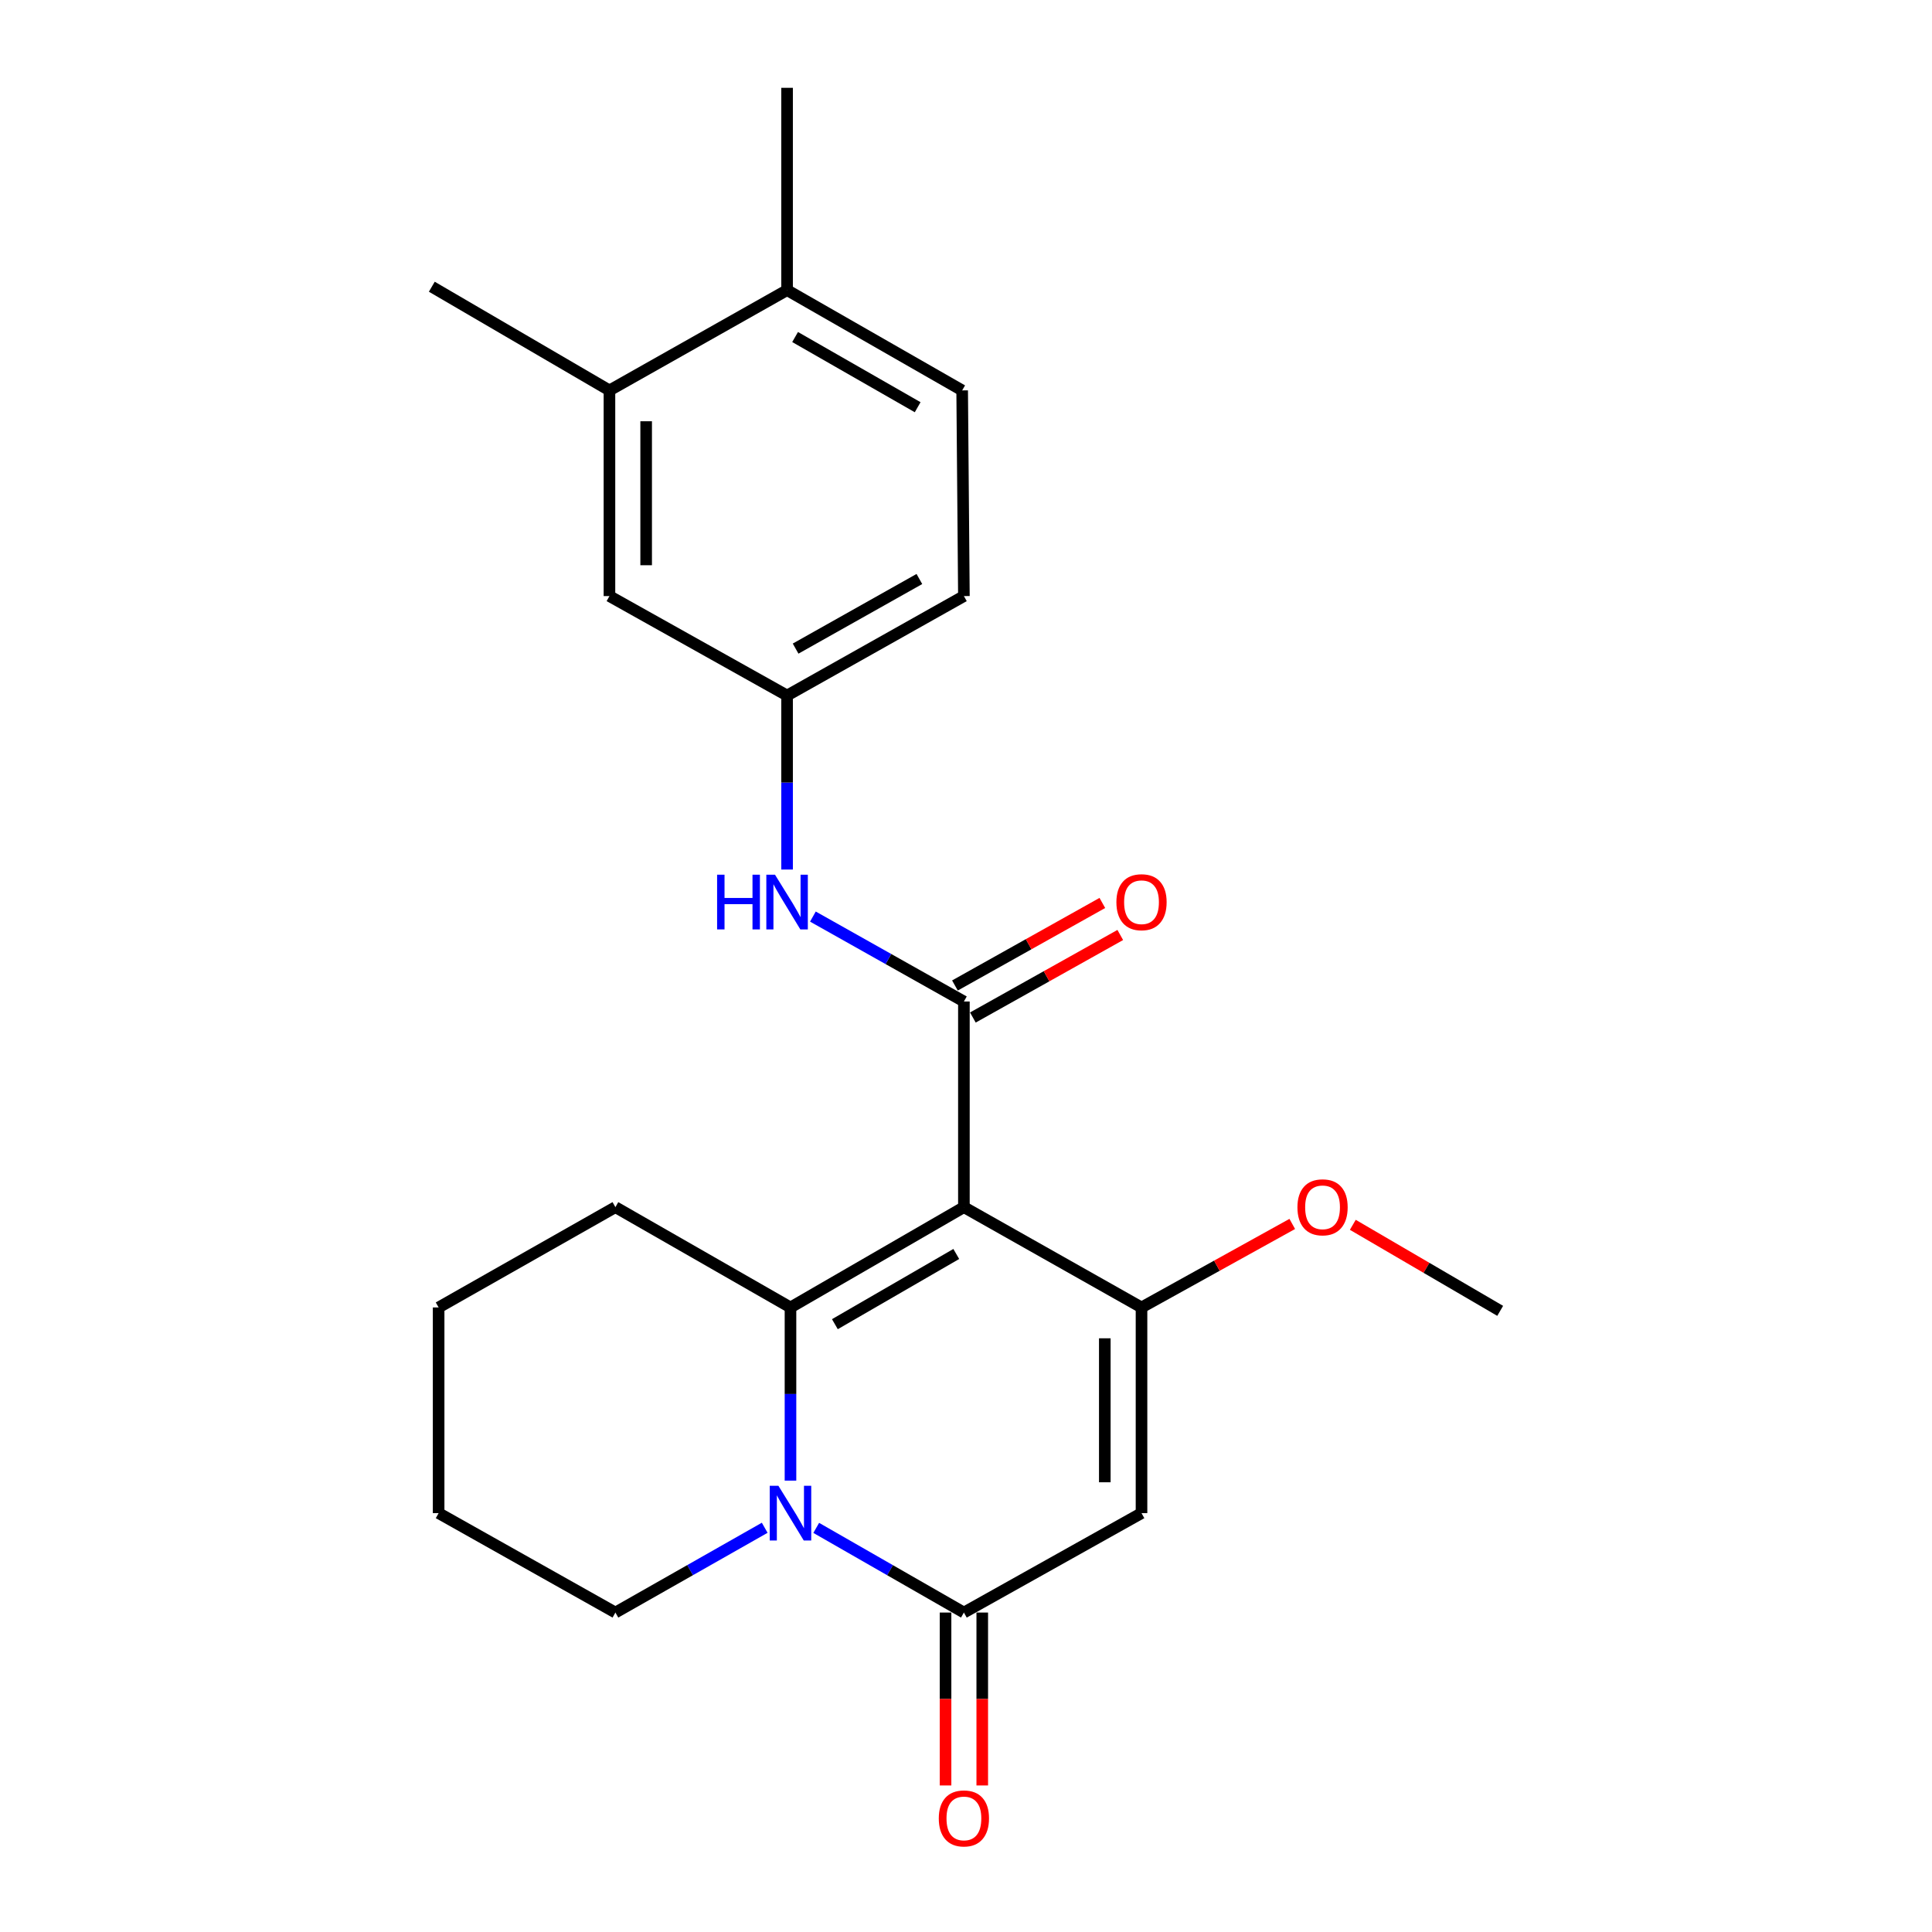 <?xml version='1.0' encoding='iso-8859-1'?>
<svg version='1.1' baseProfile='full'
              xmlns='http://www.w3.org/2000/svg'
                      xmlns:rdkit='http://www.rdkit.org/xml'
                      xmlns:xlink='http://www.w3.org/1999/xlink'
                  xml:space='preserve'
width='1000px' height='1000px' viewBox='0 0 1000 1000'>
<!-- END OF HEADER -->
<rect style='opacity:1.0;fill:#FFFFFF;stroke:none' width='1000' height='1000' x='0' y='0'> </rect>
<path class='bond-0' d='M 498.913,624.82 L 409.155,676.734' style='fill:none;fill-rule:evenodd;stroke:#000000;stroke-width:6px;stroke-linecap:butt;stroke-linejoin:miter;stroke-opacity:1' />
<path class='bond-0' d='M 494.962,649.055 L 432.132,685.395' style='fill:none;fill-rule:evenodd;stroke:#000000;stroke-width:6px;stroke-linecap:butt;stroke-linejoin:miter;stroke-opacity:1' />
<path class='bond-2' d='M 498.913,624.82 L 590.845,676.734' style='fill:none;fill-rule:evenodd;stroke:#000000;stroke-width:6px;stroke-linecap:butt;stroke-linejoin:miter;stroke-opacity:1' />
<path class='bond-4' d='M 498.913,624.82 L 498.913,518.373' style='fill:none;fill-rule:evenodd;stroke:#000000;stroke-width:6px;stroke-linecap:butt;stroke-linejoin:miter;stroke-opacity:1' />
<path class='bond-1' d='M 409.155,676.734 L 409.155,721.552' style='fill:none;fill-rule:evenodd;stroke:#000000;stroke-width:6px;stroke-linecap:butt;stroke-linejoin:miter;stroke-opacity:1' />
<path class='bond-1' d='M 409.155,721.552 L 409.155,766.37' style='fill:none;fill-rule:evenodd;stroke:#0000FF;stroke-width:6px;stroke-linecap:butt;stroke-linejoin:miter;stroke-opacity:1' />
<path class='bond-15' d='M 409.155,676.734 L 318.532,624.82' style='fill:none;fill-rule:evenodd;stroke:#000000;stroke-width:6px;stroke-linecap:butt;stroke-linejoin:miter;stroke-opacity:1' />
<path class='bond-16' d='M 395.81,790.77 L 357.171,812.711' style='fill:none;fill-rule:evenodd;stroke:#0000FF;stroke-width:6px;stroke-linecap:butt;stroke-linejoin:miter;stroke-opacity:1' />
<path class='bond-16' d='M 357.171,812.711 L 318.532,834.652' style='fill:none;fill-rule:evenodd;stroke:#000000;stroke-width:6px;stroke-linecap:butt;stroke-linejoin:miter;stroke-opacity:1' />
<path class='bond-23' d='M 422.482,790.832 L 460.697,812.742' style='fill:none;fill-rule:evenodd;stroke:#0000FF;stroke-width:6px;stroke-linecap:butt;stroke-linejoin:miter;stroke-opacity:1' />
<path class='bond-23' d='M 460.697,812.742 L 498.913,834.652' style='fill:none;fill-rule:evenodd;stroke:#000000;stroke-width:6px;stroke-linecap:butt;stroke-linejoin:miter;stroke-opacity:1' />
<path class='bond-3' d='M 590.845,676.734 L 590.845,783.191' style='fill:none;fill-rule:evenodd;stroke:#000000;stroke-width:6px;stroke-linecap:butt;stroke-linejoin:miter;stroke-opacity:1' />
<path class='bond-3' d='M 571.844,692.703 L 571.844,767.223' style='fill:none;fill-rule:evenodd;stroke:#000000;stroke-width:6px;stroke-linecap:butt;stroke-linejoin:miter;stroke-opacity:1' />
<path class='bond-13' d='M 590.845,676.734 L 629.859,655.12' style='fill:none;fill-rule:evenodd;stroke:#000000;stroke-width:6px;stroke-linecap:butt;stroke-linejoin:miter;stroke-opacity:1' />
<path class='bond-13' d='M 629.859,655.12 L 668.872,633.506' style='fill:none;fill-rule:evenodd;stroke:#FF0000;stroke-width:6px;stroke-linecap:butt;stroke-linejoin:miter;stroke-opacity:1' />
<path class='bond-5' d='M 590.845,783.191 L 498.913,834.652' style='fill:none;fill-rule:evenodd;stroke:#000000;stroke-width:6px;stroke-linecap:butt;stroke-linejoin:miter;stroke-opacity:1' />
<path class='bond-6' d='M 498.913,518.373 L 459.835,496.396' style='fill:none;fill-rule:evenodd;stroke:#000000;stroke-width:6px;stroke-linecap:butt;stroke-linejoin:miter;stroke-opacity:1' />
<path class='bond-6' d='M 459.835,496.396 L 420.757,474.419' style='fill:none;fill-rule:evenodd;stroke:#0000FF;stroke-width:6px;stroke-linecap:butt;stroke-linejoin:miter;stroke-opacity:1' />
<path class='bond-7' d='M 503.554,526.663 L 541.703,505.304' style='fill:none;fill-rule:evenodd;stroke:#000000;stroke-width:6px;stroke-linecap:butt;stroke-linejoin:miter;stroke-opacity:1' />
<path class='bond-7' d='M 541.703,505.304 L 579.852,483.945' style='fill:none;fill-rule:evenodd;stroke:#FF0000;stroke-width:6px;stroke-linecap:butt;stroke-linejoin:miter;stroke-opacity:1' />
<path class='bond-7' d='M 494.272,510.084 L 532.421,488.725' style='fill:none;fill-rule:evenodd;stroke:#000000;stroke-width:6px;stroke-linecap:butt;stroke-linejoin:miter;stroke-opacity:1' />
<path class='bond-7' d='M 532.421,488.725 L 570.57,467.366' style='fill:none;fill-rule:evenodd;stroke:#FF0000;stroke-width:6px;stroke-linecap:butt;stroke-linejoin:miter;stroke-opacity:1' />
<path class='bond-9' d='M 489.412,834.652 L 489.412,879.4' style='fill:none;fill-rule:evenodd;stroke:#000000;stroke-width:6px;stroke-linecap:butt;stroke-linejoin:miter;stroke-opacity:1' />
<path class='bond-9' d='M 489.412,879.4 L 489.412,924.148' style='fill:none;fill-rule:evenodd;stroke:#FF0000;stroke-width:6px;stroke-linecap:butt;stroke-linejoin:miter;stroke-opacity:1' />
<path class='bond-9' d='M 508.413,834.652 L 508.413,879.4' style='fill:none;fill-rule:evenodd;stroke:#000000;stroke-width:6px;stroke-linecap:butt;stroke-linejoin:miter;stroke-opacity:1' />
<path class='bond-9' d='M 508.413,879.4 L 508.413,924.148' style='fill:none;fill-rule:evenodd;stroke:#FF0000;stroke-width:6px;stroke-linecap:butt;stroke-linejoin:miter;stroke-opacity:1' />
<path class='bond-10' d='M 407.392,450.07 L 407.392,405.036' style='fill:none;fill-rule:evenodd;stroke:#0000FF;stroke-width:6px;stroke-linecap:butt;stroke-linejoin:miter;stroke-opacity:1' />
<path class='bond-10' d='M 407.392,405.036 L 407.392,360.002' style='fill:none;fill-rule:evenodd;stroke:#000000;stroke-width:6px;stroke-linecap:butt;stroke-linejoin:miter;stroke-opacity:1' />
<path class='bond-8' d='M 315.45,202.074 L 315.45,308.531' style='fill:none;fill-rule:evenodd;stroke:#000000;stroke-width:6px;stroke-linecap:butt;stroke-linejoin:miter;stroke-opacity:1' />
<path class='bond-8' d='M 334.45,218.042 L 334.45,292.562' style='fill:none;fill-rule:evenodd;stroke:#000000;stroke-width:6px;stroke-linecap:butt;stroke-linejoin:miter;stroke-opacity:1' />
<path class='bond-18' d='M 315.45,202.074 L 223.507,148.407' style='fill:none;fill-rule:evenodd;stroke:#000000;stroke-width:6px;stroke-linecap:butt;stroke-linejoin:miter;stroke-opacity:1' />
<path class='bond-25' d='M 315.45,202.074 L 407.392,150.17' style='fill:none;fill-rule:evenodd;stroke:#000000;stroke-width:6px;stroke-linecap:butt;stroke-linejoin:miter;stroke-opacity:1' />
<path class='bond-11' d='M 407.392,360.002 L 315.45,308.531' style='fill:none;fill-rule:evenodd;stroke:#000000;stroke-width:6px;stroke-linecap:butt;stroke-linejoin:miter;stroke-opacity:1' />
<path class='bond-17' d='M 407.392,360.002 L 498.913,308.531' style='fill:none;fill-rule:evenodd;stroke:#000000;stroke-width:6px;stroke-linecap:butt;stroke-linejoin:miter;stroke-opacity:1' />
<path class='bond-17' d='M 411.806,335.72 L 475.871,299.69' style='fill:none;fill-rule:evenodd;stroke:#000000;stroke-width:6px;stroke-linecap:butt;stroke-linejoin:miter;stroke-opacity:1' />
<path class='bond-12' d='M 407.392,150.17 L 498.015,202.074' style='fill:none;fill-rule:evenodd;stroke:#000000;stroke-width:6px;stroke-linecap:butt;stroke-linejoin:miter;stroke-opacity:1' />
<path class='bond-12' d='M 411.542,174.443 L 474.979,210.776' style='fill:none;fill-rule:evenodd;stroke:#000000;stroke-width:6px;stroke-linecap:butt;stroke-linejoin:miter;stroke-opacity:1' />
<path class='bond-19' d='M 407.392,150.17 L 407.392,45.455' style='fill:none;fill-rule:evenodd;stroke:#000000;stroke-width:6px;stroke-linecap:butt;stroke-linejoin:miter;stroke-opacity:1' />
<path class='bond-20' d='M 700.212,633.963 L 738.352,656.23' style='fill:none;fill-rule:evenodd;stroke:#FF0000;stroke-width:6px;stroke-linecap:butt;stroke-linejoin:miter;stroke-opacity:1' />
<path class='bond-20' d='M 738.352,656.23 L 776.493,678.497' style='fill:none;fill-rule:evenodd;stroke:#000000;stroke-width:6px;stroke-linecap:butt;stroke-linejoin:miter;stroke-opacity:1' />
<path class='bond-14' d='M 498.015,202.074 L 498.913,308.531' style='fill:none;fill-rule:evenodd;stroke:#000000;stroke-width:6px;stroke-linecap:butt;stroke-linejoin:miter;stroke-opacity:1' />
<path class='bond-21' d='M 318.532,624.82 L 227.033,676.734' style='fill:none;fill-rule:evenodd;stroke:#000000;stroke-width:6px;stroke-linecap:butt;stroke-linejoin:miter;stroke-opacity:1' />
<path class='bond-24' d='M 318.532,834.652 L 227.033,783.191' style='fill:none;fill-rule:evenodd;stroke:#000000;stroke-width:6px;stroke-linecap:butt;stroke-linejoin:miter;stroke-opacity:1' />
<path class='bond-22' d='M 227.033,676.734 L 227.033,783.191' style='fill:none;fill-rule:evenodd;stroke:#000000;stroke-width:6px;stroke-linecap:butt;stroke-linejoin:miter;stroke-opacity:1' />
<path  class='atom-2' d='M 402.895 769.031
L 412.175 784.031
Q 413.095 785.511, 414.575 788.191
Q 416.055 790.871, 416.135 791.031
L 416.135 769.031
L 419.895 769.031
L 419.895 797.351
L 416.015 797.351
L 406.055 780.951
Q 404.895 779.031, 403.655 776.831
Q 402.455 774.631, 402.095 773.951
L 402.095 797.351
L 398.415 797.351
L 398.415 769.031
L 402.895 769.031
' fill='#0000FF'/>
<path  class='atom-7' d='M 371.172 452.742
L 375.012 452.742
L 375.012 464.782
L 389.492 464.782
L 389.492 452.742
L 393.332 452.742
L 393.332 481.062
L 389.492 481.062
L 389.492 467.982
L 375.012 467.982
L 375.012 481.062
L 371.172 481.062
L 371.172 452.742
' fill='#0000FF'/>
<path  class='atom-7' d='M 401.132 452.742
L 410.412 467.742
Q 411.332 469.222, 412.812 471.902
Q 414.292 474.582, 414.372 474.742
L 414.372 452.742
L 418.132 452.742
L 418.132 481.062
L 414.252 481.062
L 404.292 464.662
Q 403.132 462.742, 401.892 460.542
Q 400.692 458.342, 400.332 457.662
L 400.332 481.062
L 396.652 481.062
L 396.652 452.742
L 401.132 452.742
' fill='#0000FF'/>
<path  class='atom-8' d='M 577.845 466.982
Q 577.845 460.182, 581.205 456.382
Q 584.565 452.582, 590.845 452.582
Q 597.125 452.582, 600.485 456.382
Q 603.845 460.182, 603.845 466.982
Q 603.845 473.862, 600.445 477.782
Q 597.045 481.662, 590.845 481.662
Q 584.605 481.662, 581.205 477.782
Q 577.845 473.902, 577.845 466.982
M 590.845 478.462
Q 595.165 478.462, 597.485 475.582
Q 599.845 472.662, 599.845 466.982
Q 599.845 461.422, 597.485 458.622
Q 595.165 455.782, 590.845 455.782
Q 586.525 455.782, 584.165 458.582
Q 581.845 461.382, 581.845 466.982
Q 581.845 472.702, 584.165 475.582
Q 586.525 478.462, 590.845 478.462
' fill='#FF0000'/>
<path  class='atom-10' d='M 485.913 941.21
Q 485.913 934.41, 489.273 930.61
Q 492.633 926.81, 498.913 926.81
Q 505.193 926.81, 508.553 930.61
Q 511.913 934.41, 511.913 941.21
Q 511.913 948.09, 508.513 952.01
Q 505.113 955.89, 498.913 955.89
Q 492.673 955.89, 489.273 952.01
Q 485.913 948.13, 485.913 941.21
M 498.913 952.69
Q 503.233 952.69, 505.553 949.81
Q 507.913 946.89, 507.913 941.21
Q 507.913 935.65, 505.553 932.85
Q 503.233 930.01, 498.913 930.01
Q 494.593 930.01, 492.233 932.81
Q 489.913 935.61, 489.913 941.21
Q 489.913 946.93, 492.233 949.81
Q 494.593 952.69, 498.913 952.69
' fill='#FF0000'/>
<path  class='atom-14' d='M 671.55 624.9
Q 671.55 618.1, 674.91 614.3
Q 678.27 610.5, 684.55 610.5
Q 690.83 610.5, 694.19 614.3
Q 697.55 618.1, 697.55 624.9
Q 697.55 631.78, 694.15 635.7
Q 690.75 639.58, 684.55 639.58
Q 678.31 639.58, 674.91 635.7
Q 671.55 631.82, 671.55 624.9
M 684.55 636.38
Q 688.87 636.38, 691.19 633.5
Q 693.55 630.58, 693.55 624.9
Q 693.55 619.34, 691.19 616.54
Q 688.87 613.7, 684.55 613.7
Q 680.23 613.7, 677.87 616.5
Q 675.55 619.3, 675.55 624.9
Q 675.55 630.62, 677.87 633.5
Q 680.23 636.38, 684.55 636.38
' fill='#FF0000'/>
</svg>

